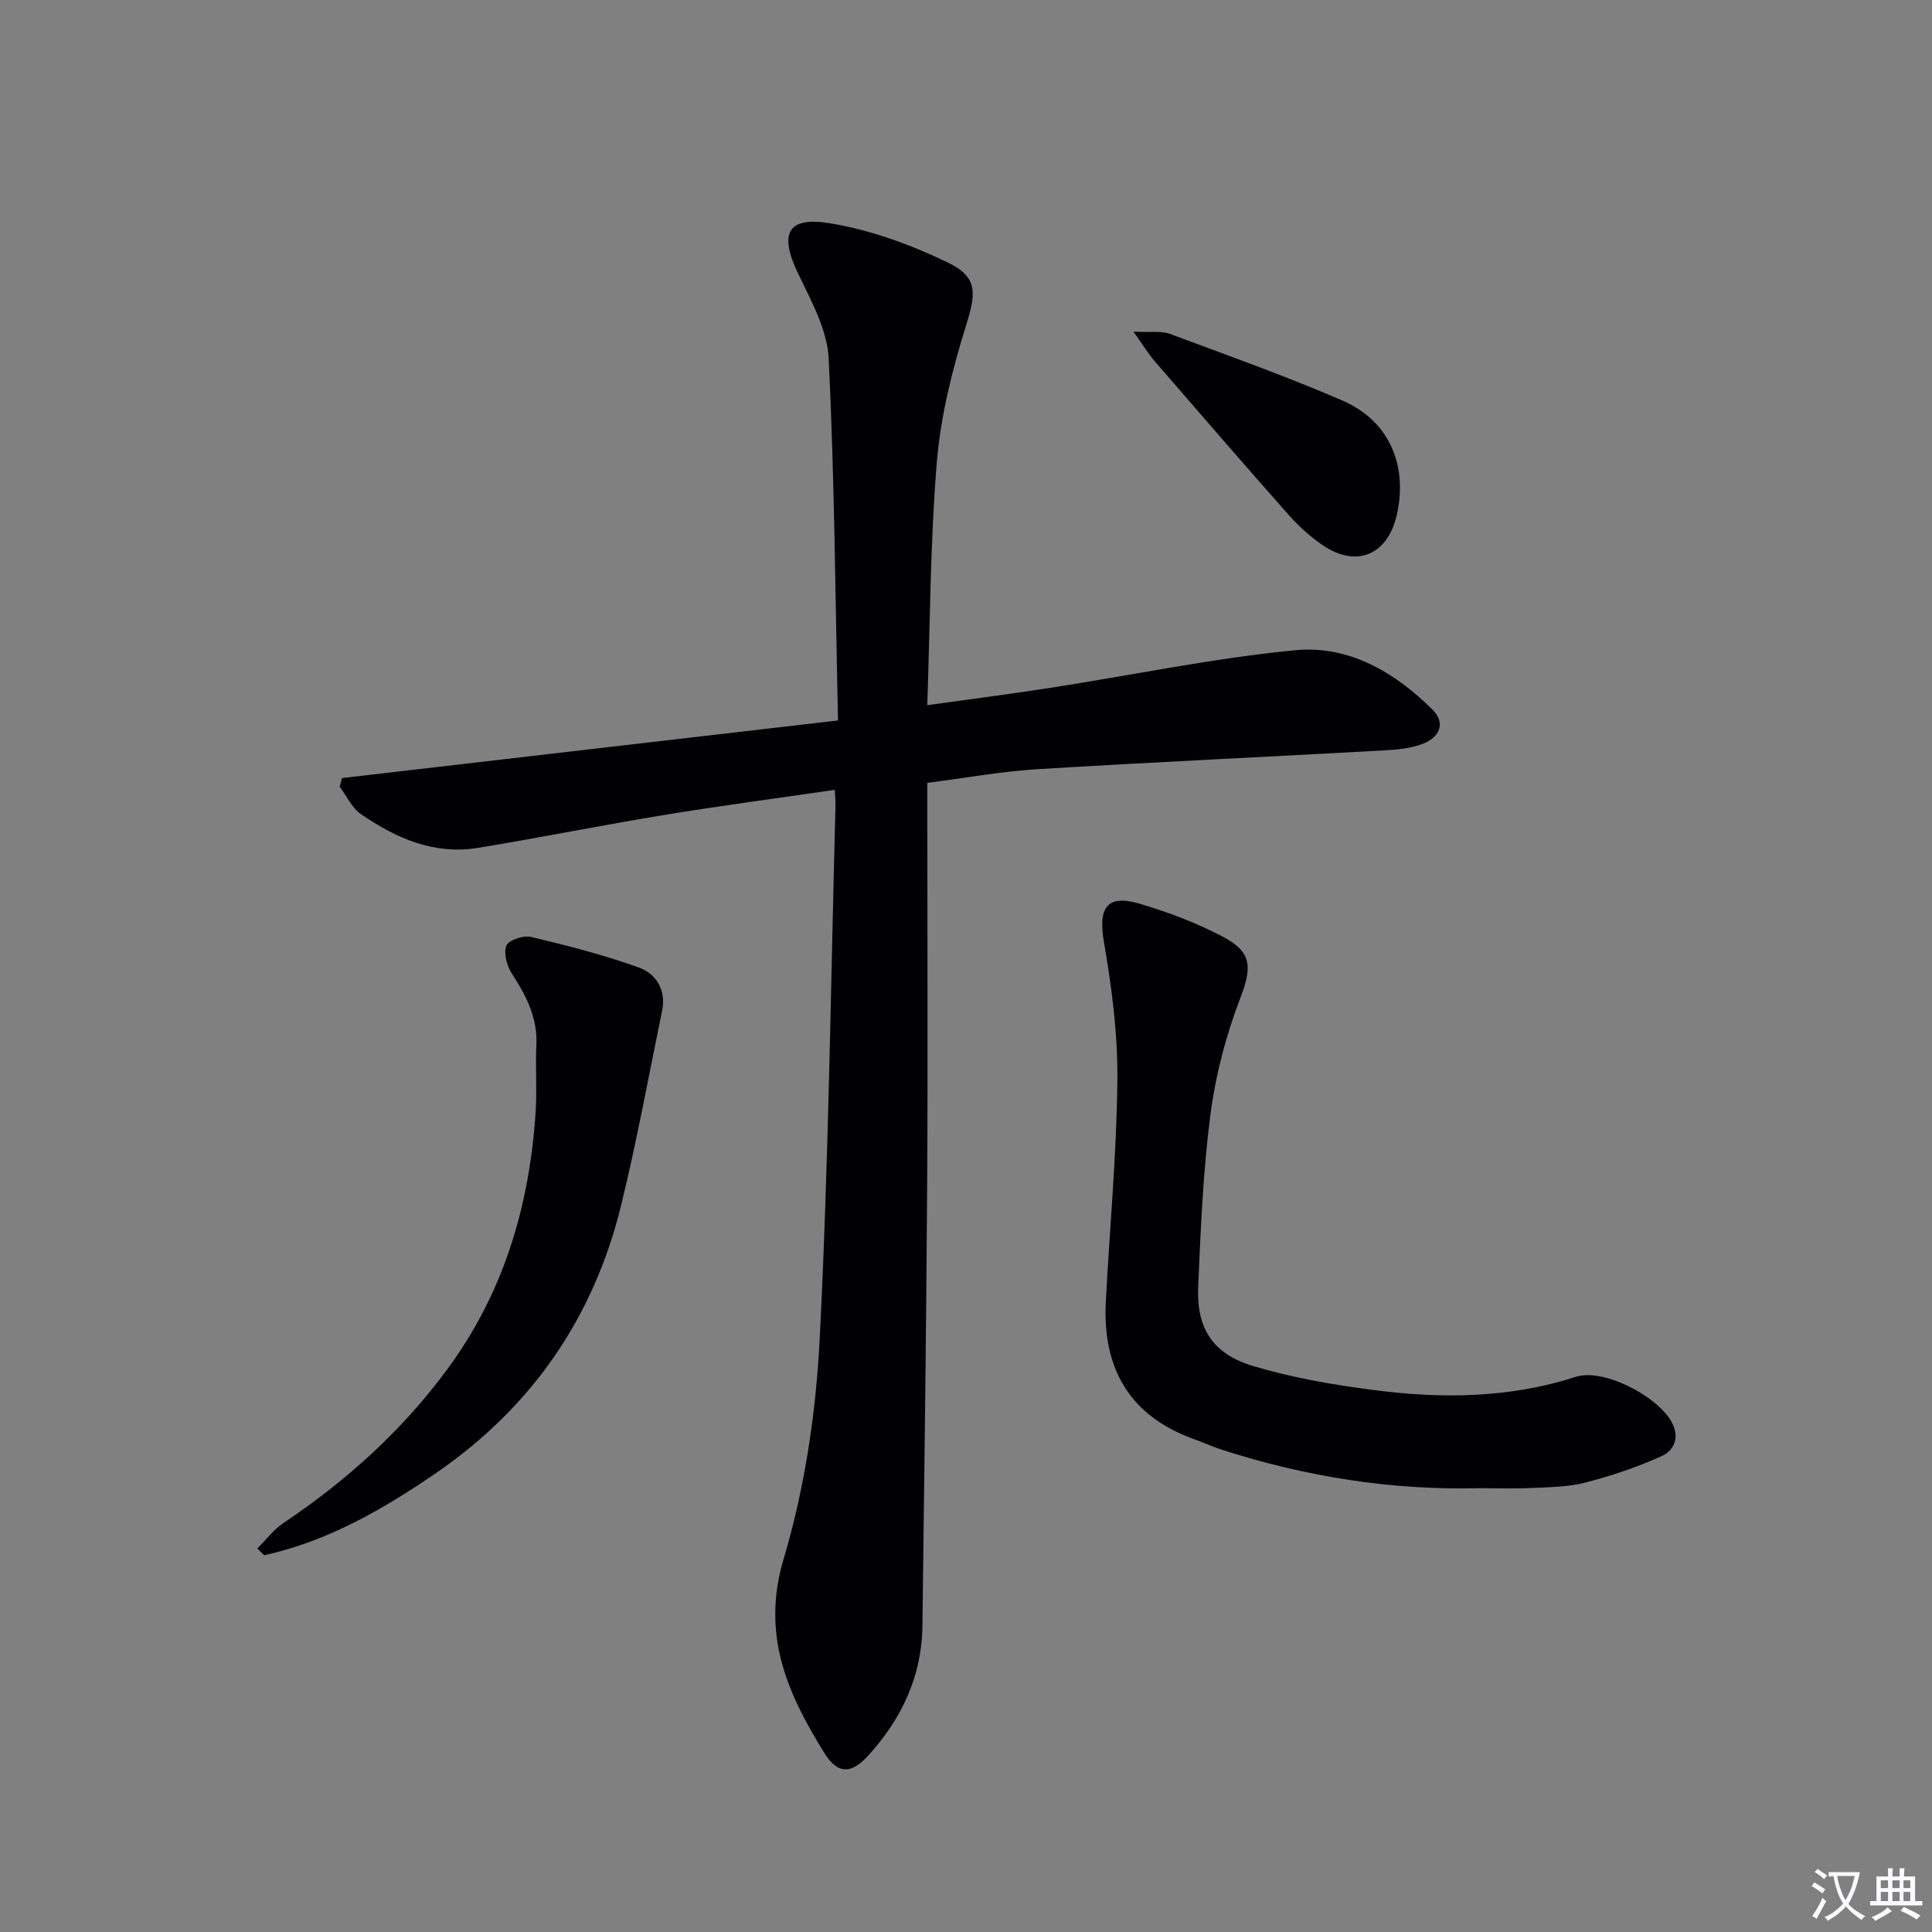 <svg enable-background="new 0 0 400 400" viewBox="0 0 400 400" xmlns="http://www.w3.org/2000/svg"><rect x="0" y="0" width="400" height="400" fill="#808080" stroke="none"/><path d="m377.9 391.2c-.2.3-.4.5-.6.8-.7-.6-1.4-1-2.2-1.5.2-.3.4-.5.5-.8.6.4 1.4.8 2.3 1.5zm-1.8 6.1c-.2-.2-.5-.4-.9-.6.4-.6.8-1.2 1.2-1.9s.7-1.3.9-1.9c.3.3.5.5.8.7-.7 1.3-1.4 2.6-2 3.7zm2.2-9c-.3.3-.5.5-.6.8-.6-.6-1.3-1.1-2-1.5.3-.3.5-.5.6-.7.6.5 1.3.9 2 1.4zm.3.2v-.9h2 4.5c-.3 1.3-.6 2.5-1 3.6s-.9 2.1-1.4 3c.4.5 1 1 1.6 1.4s1.2.8 1.9 1.1c-.3.2-.5.4-.8.8-.4-.3-1-.7-1.6-1.2s-1.2-1.1-1.6-1.6c-.5.6-1.1 1.1-1.7 1.6s-1.4.9-2.1 1.4c-.1-.3-.3-.5-.7-.8.6-.2 1.2-.5 1.9-1s1.4-1.1 2-1.8c-.5-.8-.9-1.6-1.2-2.5s-.6-2-.8-3.2c-.4.1-.7.1-1 .1zm2.5 2.7c.3 1 .7 1.7 1 2.2.3-.5.6-1.1 1-2s.6-1.9.9-3h-3.2-.4c.1.9.3 1.8.7 2.8z" fill="#fbfafc"/><path d="m396.5 388.5v1.5 3.6h1.5v.9c-.4 0-1 0-1.7 0h-7.9c-.5 0-.9 0-1.2 0v-.9h1.3v-3.5c0-.7 0-1.2 0-1.6h2.4c0-.8 0-1.4 0-1.7h1c0 .3-.1.8-.1 1.7h1.5c0-.8 0-1.4 0-1.7h1c0 .3-.1.9-.1 1.7zm-8.2 9.2c-.2-.3-.5-.5-.8-.8.8-.3 1.4-.6 1.9-.9s1-.7 1.4-1.1c.3.3.6.5.9.8-1.6 1-2.8 1.6-3.4 2zm2.6-6.8v-1.6h-1.5v1.6zm0 2.7v-1.9h-1.5v1.9zm2.4-2.7v-1.6h-1.5v1.6zm0 2.7v-1.9h-1.5v1.9zm.2 2 .7-.8c.4.2.9.5 1.6.8s1.3.7 1.8 1c-.3.3-.5.5-.8.8-.4-.3-1.5-1-3.3-1.8zm2-4.7v-1.6h-1.4v1.6zm0 2.7v-1.9h-1.4v1.9z" fill="#fbfafc"/><g fill="#010103"><path d="m173.5 149.16c-.56-25.34-.72-50.16-1.93-74.92-.29-5.98-3.64-11.99-6.34-17.62-3.93-8.2-2.32-11.86 6.62-10.39 8.34 1.36 16.65 4.4 24.3 8.08 6.46 3.11 5.92 6.43 3.82 13.2-2.83 9.11-5.21 18.59-6 28.06-1.37 16.53-1.39 33.18-1.99 50.43 8.9-1.25 17.21-2.31 25.49-3.59 16.89-2.62 33.7-6.14 50.68-7.79 11.01-1.07 20.59 4.5 28.41 12.28 2.9 2.89 1.38 5.77-1.91 7.06-2.55 1.01-5.48 1.26-8.27 1.41-23.91 1.33-47.83 2.43-71.74 3.89-7.43.46-14.81 1.82-22.65 2.82v5.62c0 25.83.13 51.66-.03 77.5-.19 30.48-.6 60.95-.98 91.43-.13 10.48-4.36 19.36-11.34 26.96-3.42 3.72-6.22 3.75-8.91-.57-7.66-12.3-13.18-24.49-8.49-40.25 4.37-14.65 6.69-30.25 7.47-45.55 1.86-36.72 2.28-73.51 3.27-110.27.03-.97-.08-1.94-.15-3.42-11.93 1.74-23.56 3.27-35.14 5.17-12.93 2.12-25.79 4.72-38.73 6.84-9.08 1.49-17-2-24.25-7-1.87-1.29-2.94-3.74-4.38-5.66.16-.6.31-1.19.47-1.79 33.91-3.95 67.81-7.88 102.7-11.93z"/><path d="m306.34 308.11c-18.28.47-36.07-2.38-53.44-7.98-1.89-.61-3.71-1.46-5.59-2.13-13.46-4.81-19.09-14.68-18.36-28.56.8-15.26 2.24-30.51 2.39-45.77.1-9.54-1.15-19.19-2.78-28.62-1.22-7.09.56-9.97 7.38-7.95 6 1.78 11.99 4.03 17.5 6.98 5.98 3.2 5.66 6.53 3.31 12.66-2.92 7.64-5.07 15.78-6.13 23.89-1.54 11.84-2.03 23.84-2.55 35.79-.37 8.61 3 13.91 11.46 16.43 8.04 2.4 16.44 3.85 24.78 4.93 14.09 1.84 28.12 1.74 41.93-2.72 5.73-1.85 16.8 3.96 19.79 9.24 1.83 3.24.63 5.97-2.03 7.18-5.06 2.3-10.41 4.07-15.8 5.48-3.49.91-7.24.93-10.88 1.1-3.65.18-7.32.05-10.98.05z"/><path d="m53.27 320.59c1.81-1.79 3.39-3.92 5.46-5.3 13.12-8.79 24.64-19.21 34.02-31.99 11.59-15.8 16.87-33.71 18.14-52.99.31-4.65-.06-9.33.16-13.99.26-5.66-2.13-10.23-5.09-14.77-1.03-1.59-1.73-4.21-1.11-5.78.45-1.14 3.52-2.16 5.08-1.79 7.52 1.79 15.06 3.71 22.33 6.33 3.55 1.28 5.71 4.64 4.83 8.91-2.77 13.45-5.23 26.98-8.49 40.31-5.68 23.23-18.44 41.74-38.23 55.38-11.04 7.58-22.47 14.17-35.67 17.09-.48-.47-.96-.94-1.43-1.41z"/><path d="m234.68 68.67c3.63.18 5.74-.2 7.48.44 11.94 4.43 23.95 8.73 35.65 13.76 10.35 4.45 13.61 14.12 11.36 23.83-1.92 8.27-8.4 10.91-15.34 6.16-2.58-1.76-4.96-3.93-7.04-6.27-9.36-10.57-18.59-21.25-27.82-31.92-1.24-1.46-2.23-3.12-4.29-6z"/></g></svg>